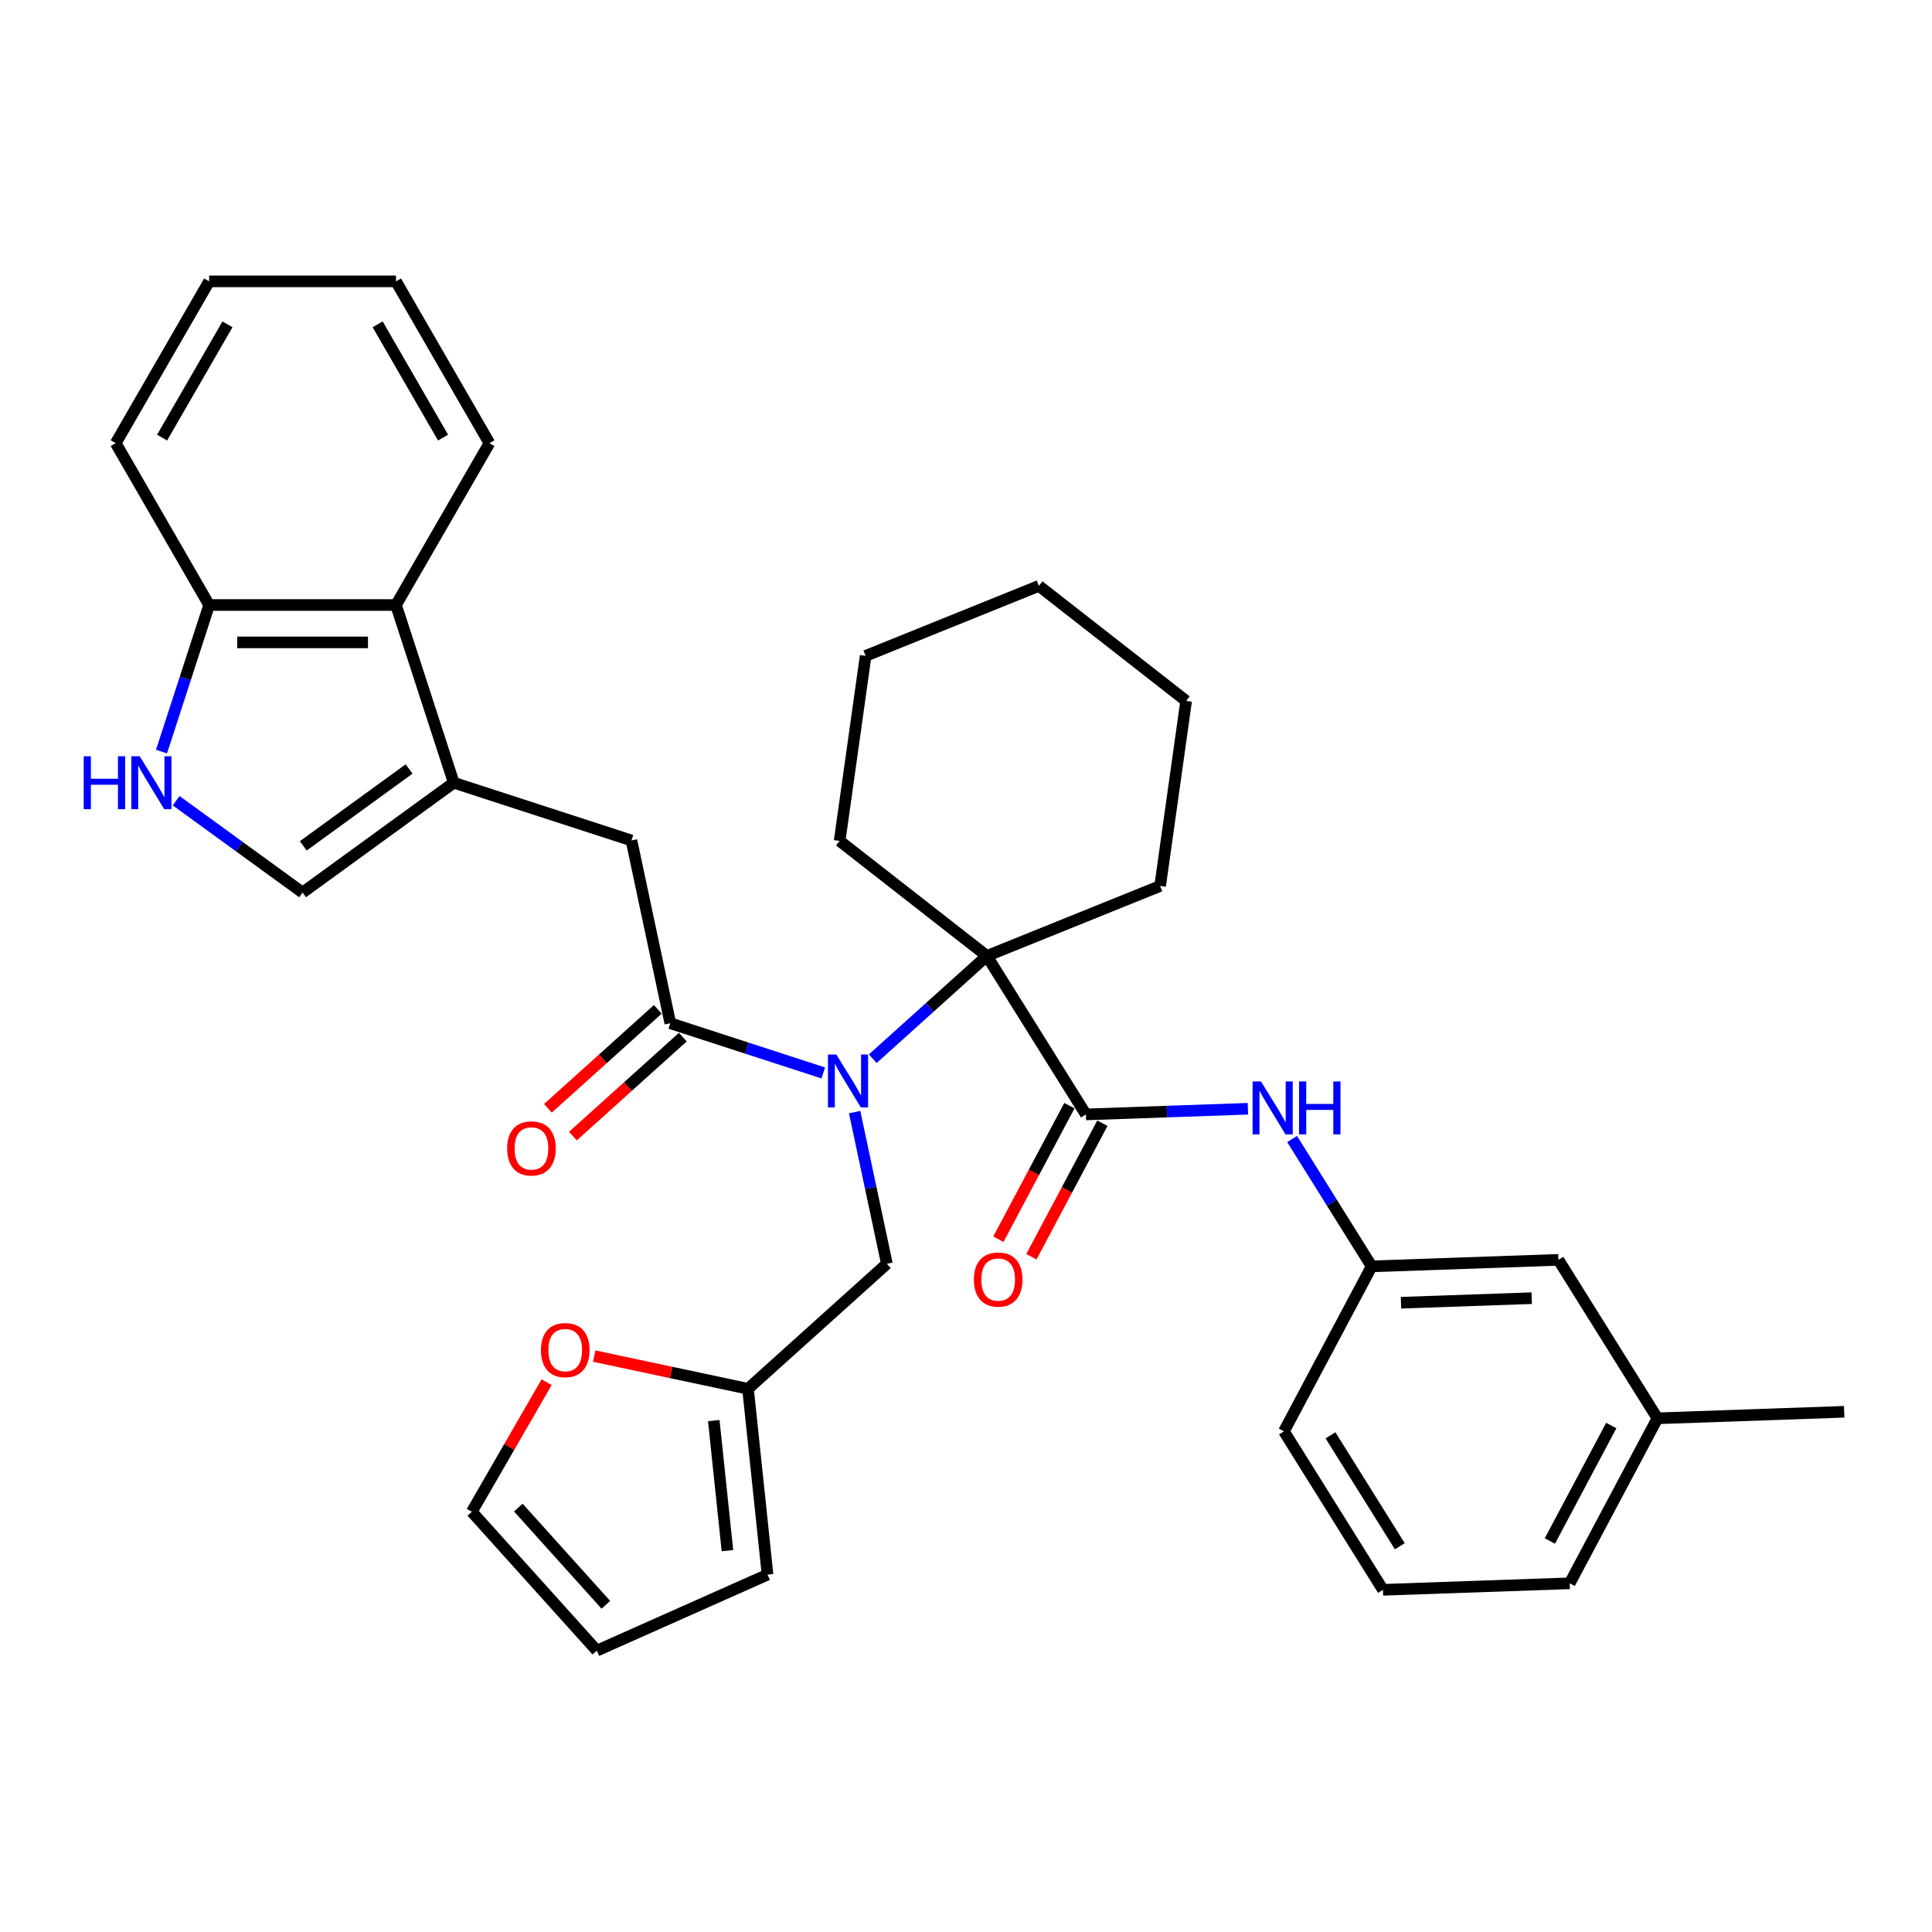 <?xml version='1.0' encoding='iso-8859-1'?>
<svg version='1.1' baseProfile='full'
              xmlns='http://www.w3.org/2000/svg'
                      xmlns:rdkit='http://www.rdkit.org/xml'
                      xmlns:xlink='http://www.w3.org/1999/xlink'
                  xml:space='preserve'
width='1000px' height='1000px' viewBox='0 0 1000 1000'>
<!-- END OF HEADER -->
<rect style='opacity:1.0;fill:#FFFFFF;stroke:none' width='1000' height='1000' x='0' y='0'> </rect>
<path class='bond-0' d='M 451.74,547.988 L 481.275,521.394' style='fill:none;fill-rule:evenodd;stroke:#0000FF;stroke-width:6px;stroke-linecap:butt;stroke-linejoin:miter;stroke-opacity:1' />
<path class='bond-0' d='M 481.275,521.394 L 510.81,494.801' style='fill:none;fill-rule:evenodd;stroke:#000000;stroke-width:6px;stroke-linecap:butt;stroke-linejoin:miter;stroke-opacity:1' />
<path class='bond-2' d='M 426.129,555.357 L 386.539,542.494' style='fill:none;fill-rule:evenodd;stroke:#0000FF;stroke-width:6px;stroke-linecap:butt;stroke-linejoin:miter;stroke-opacity:1' />
<path class='bond-2' d='M 386.539,542.494 L 346.95,529.63' style='fill:none;fill-rule:evenodd;stroke:#000000;stroke-width:6px;stroke-linecap:butt;stroke-linejoin:miter;stroke-opacity:1' />
<path class='bond-10' d='M 442.359,575.631 L 450.701,614.877' style='fill:none;fill-rule:evenodd;stroke:#0000FF;stroke-width:6px;stroke-linecap:butt;stroke-linejoin:miter;stroke-opacity:1' />
<path class='bond-10' d='M 450.701,614.877 L 459.043,654.123' style='fill:none;fill-rule:evenodd;stroke:#000000;stroke-width:6px;stroke-linecap:butt;stroke-linejoin:miter;stroke-opacity:1' />
<path class='bond-1' d='M 510.81,494.801 L 562.062,576.823' style='fill:none;fill-rule:evenodd;stroke:#000000;stroke-width:6px;stroke-linecap:butt;stroke-linejoin:miter;stroke-opacity:1' />
<path class='bond-20' d='M 510.81,494.801 L 434.595,435.255' style='fill:none;fill-rule:evenodd;stroke:#000000;stroke-width:6px;stroke-linecap:butt;stroke-linejoin:miter;stroke-opacity:1' />
<path class='bond-21' d='M 510.81,494.801 L 600.485,458.57' style='fill:none;fill-rule:evenodd;stroke:#000000;stroke-width:6px;stroke-linecap:butt;stroke-linejoin:miter;stroke-opacity:1' />
<path class='bond-7' d='M 562.062,576.823 L 603.989,575.358' style='fill:none;fill-rule:evenodd;stroke:#000000;stroke-width:6px;stroke-linecap:butt;stroke-linejoin:miter;stroke-opacity:1' />
<path class='bond-7' d='M 603.989,575.358 L 645.916,573.894' style='fill:none;fill-rule:evenodd;stroke:#0000FF;stroke-width:6px;stroke-linecap:butt;stroke-linejoin:miter;stroke-opacity:1' />
<path class='bond-13' d='M 553.523,572.282 L 535.145,606.846' style='fill:none;fill-rule:evenodd;stroke:#000000;stroke-width:6px;stroke-linecap:butt;stroke-linejoin:miter;stroke-opacity:1' />
<path class='bond-13' d='M 535.145,606.846 L 516.766,641.411' style='fill:none;fill-rule:evenodd;stroke:#FF0000;stroke-width:6px;stroke-linecap:butt;stroke-linejoin:miter;stroke-opacity:1' />
<path class='bond-13' d='M 570.602,581.363 L 552.224,615.928' style='fill:none;fill-rule:evenodd;stroke:#000000;stroke-width:6px;stroke-linecap:butt;stroke-linejoin:miter;stroke-opacity:1' />
<path class='bond-13' d='M 552.224,615.928 L 533.846,650.492' style='fill:none;fill-rule:evenodd;stroke:#FF0000;stroke-width:6px;stroke-linecap:butt;stroke-linejoin:miter;stroke-opacity:1' />
<path class='bond-6' d='M 346.95,529.63 L 326.841,435.026' style='fill:none;fill-rule:evenodd;stroke:#000000;stroke-width:6px;stroke-linecap:butt;stroke-linejoin:miter;stroke-opacity:1' />
<path class='bond-14' d='M 340.478,522.443 L 312.036,548.052' style='fill:none;fill-rule:evenodd;stroke:#000000;stroke-width:6px;stroke-linecap:butt;stroke-linejoin:miter;stroke-opacity:1' />
<path class='bond-14' d='M 312.036,548.052 L 283.594,573.662' style='fill:none;fill-rule:evenodd;stroke:#FF0000;stroke-width:6px;stroke-linecap:butt;stroke-linejoin:miter;stroke-opacity:1' />
<path class='bond-14' d='M 353.422,536.818 L 324.979,562.427' style='fill:none;fill-rule:evenodd;stroke:#000000;stroke-width:6px;stroke-linecap:butt;stroke-linejoin:miter;stroke-opacity:1' />
<path class='bond-14' d='M 324.979,562.427 L 296.537,588.037' style='fill:none;fill-rule:evenodd;stroke:#FF0000;stroke-width:6px;stroke-linecap:butt;stroke-linejoin:miter;stroke-opacity:1' />
<path class='bond-3' d='M 234.857,405.138 L 326.841,435.026' style='fill:none;fill-rule:evenodd;stroke:#000000;stroke-width:6px;stroke-linecap:butt;stroke-linejoin:miter;stroke-opacity:1' />
<path class='bond-5' d='M 234.857,405.138 L 156.61,461.988' style='fill:none;fill-rule:evenodd;stroke:#000000;stroke-width:6px;stroke-linecap:butt;stroke-linejoin:miter;stroke-opacity:1' />
<path class='bond-5' d='M 211.75,398.016 L 156.977,437.811' style='fill:none;fill-rule:evenodd;stroke:#000000;stroke-width:6px;stroke-linecap:butt;stroke-linejoin:miter;stroke-opacity:1' />
<path class='bond-8' d='M 234.857,405.138 L 204.969,313.154' style='fill:none;fill-rule:evenodd;stroke:#000000;stroke-width:6px;stroke-linecap:butt;stroke-linejoin:miter;stroke-opacity:1' />
<path class='bond-4' d='M 91.169,414.442 L 123.89,438.215' style='fill:none;fill-rule:evenodd;stroke:#0000FF;stroke-width:6px;stroke-linecap:butt;stroke-linejoin:miter;stroke-opacity:1' />
<path class='bond-4' d='M 123.89,438.215 L 156.61,461.988' style='fill:none;fill-rule:evenodd;stroke:#000000;stroke-width:6px;stroke-linecap:butt;stroke-linejoin:miter;stroke-opacity:1' />
<path class='bond-36' d='M 83.599,389.025 L 95.925,351.09' style='fill:none;fill-rule:evenodd;stroke:#0000FF;stroke-width:6px;stroke-linecap:butt;stroke-linejoin:miter;stroke-opacity:1' />
<path class='bond-36' d='M 95.925,351.09 L 108.251,313.154' style='fill:none;fill-rule:evenodd;stroke:#000000;stroke-width:6px;stroke-linecap:butt;stroke-linejoin:miter;stroke-opacity:1' />
<path class='bond-15' d='M 668.79,589.56 L 689.382,622.515' style='fill:none;fill-rule:evenodd;stroke:#0000FF;stroke-width:6px;stroke-linecap:butt;stroke-linejoin:miter;stroke-opacity:1' />
<path class='bond-15' d='M 689.382,622.515 L 709.974,655.469' style='fill:none;fill-rule:evenodd;stroke:#000000;stroke-width:6px;stroke-linecap:butt;stroke-linejoin:miter;stroke-opacity:1' />
<path class='bond-11' d='M 204.969,313.154 L 108.251,313.154' style='fill:none;fill-rule:evenodd;stroke:#000000;stroke-width:6px;stroke-linecap:butt;stroke-linejoin:miter;stroke-opacity:1' />
<path class='bond-11' d='M 190.461,332.498 L 122.759,332.498' style='fill:none;fill-rule:evenodd;stroke:#000000;stroke-width:6px;stroke-linecap:butt;stroke-linejoin:miter;stroke-opacity:1' />
<path class='bond-23' d='M 204.969,313.154 L 253.328,229.394' style='fill:none;fill-rule:evenodd;stroke:#000000;stroke-width:6px;stroke-linecap:butt;stroke-linejoin:miter;stroke-opacity:1' />
<path class='bond-9' d='M 387.167,718.84 L 459.043,654.123' style='fill:none;fill-rule:evenodd;stroke:#000000;stroke-width:6px;stroke-linecap:butt;stroke-linejoin:miter;stroke-opacity:1' />
<path class='bond-12' d='M 387.167,718.84 L 347.361,710.378' style='fill:none;fill-rule:evenodd;stroke:#000000;stroke-width:6px;stroke-linecap:butt;stroke-linejoin:miter;stroke-opacity:1' />
<path class='bond-12' d='M 347.361,710.378 L 307.554,701.917' style='fill:none;fill-rule:evenodd;stroke:#FF0000;stroke-width:6px;stroke-linecap:butt;stroke-linejoin:miter;stroke-opacity:1' />
<path class='bond-16' d='M 387.167,718.84 L 397.277,815.028' style='fill:none;fill-rule:evenodd;stroke:#000000;stroke-width:6px;stroke-linecap:butt;stroke-linejoin:miter;stroke-opacity:1' />
<path class='bond-16' d='M 369.446,735.29 L 376.523,802.622' style='fill:none;fill-rule:evenodd;stroke:#000000;stroke-width:6px;stroke-linecap:butt;stroke-linejoin:miter;stroke-opacity:1' />
<path class='bond-26' d='M 108.251,313.154 L 59.892,229.394' style='fill:none;fill-rule:evenodd;stroke:#000000;stroke-width:6px;stroke-linecap:butt;stroke-linejoin:miter;stroke-opacity:1' />
<path class='bond-17' d='M 282.925,715.424 L 263.564,748.958' style='fill:none;fill-rule:evenodd;stroke:#FF0000;stroke-width:6px;stroke-linecap:butt;stroke-linejoin:miter;stroke-opacity:1' />
<path class='bond-17' d='M 263.564,748.958 L 244.204,782.491' style='fill:none;fill-rule:evenodd;stroke:#000000;stroke-width:6px;stroke-linecap:butt;stroke-linejoin:miter;stroke-opacity:1' />
<path class='bond-19' d='M 709.974,655.469 L 806.634,652.093' style='fill:none;fill-rule:evenodd;stroke:#000000;stroke-width:6px;stroke-linecap:butt;stroke-linejoin:miter;stroke-opacity:1' />
<path class='bond-19' d='M 725.148,674.294 L 792.81,671.931' style='fill:none;fill-rule:evenodd;stroke:#000000;stroke-width:6px;stroke-linecap:butt;stroke-linejoin:miter;stroke-opacity:1' />
<path class='bond-25' d='M 709.974,655.469 L 664.568,740.866' style='fill:none;fill-rule:evenodd;stroke:#000000;stroke-width:6px;stroke-linecap:butt;stroke-linejoin:miter;stroke-opacity:1' />
<path class='bond-18' d='M 397.277,815.028 L 308.921,854.367' style='fill:none;fill-rule:evenodd;stroke:#000000;stroke-width:6px;stroke-linecap:butt;stroke-linejoin:miter;stroke-opacity:1' />
<path class='bond-34' d='M 244.204,782.491 L 308.921,854.367' style='fill:none;fill-rule:evenodd;stroke:#000000;stroke-width:6px;stroke-linecap:butt;stroke-linejoin:miter;stroke-opacity:1' />
<path class='bond-34' d='M 268.287,780.329 L 313.588,830.642' style='fill:none;fill-rule:evenodd;stroke:#000000;stroke-width:6px;stroke-linecap:butt;stroke-linejoin:miter;stroke-opacity:1' />
<path class='bond-22' d='M 806.634,652.093 L 857.886,734.115' style='fill:none;fill-rule:evenodd;stroke:#000000;stroke-width:6px;stroke-linecap:butt;stroke-linejoin:miter;stroke-opacity:1' />
<path class='bond-30' d='M 434.595,435.255 L 448.055,339.479' style='fill:none;fill-rule:evenodd;stroke:#000000;stroke-width:6px;stroke-linecap:butt;stroke-linejoin:miter;stroke-opacity:1' />
<path class='bond-29' d='M 600.485,458.57 L 613.946,362.793' style='fill:none;fill-rule:evenodd;stroke:#000000;stroke-width:6px;stroke-linecap:butt;stroke-linejoin:miter;stroke-opacity:1' />
<path class='bond-28' d='M 857.886,734.115 L 954.545,730.739' style='fill:none;fill-rule:evenodd;stroke:#000000;stroke-width:6px;stroke-linecap:butt;stroke-linejoin:miter;stroke-opacity:1' />
<path class='bond-38' d='M 857.886,734.115 L 812.48,819.512' style='fill:none;fill-rule:evenodd;stroke:#000000;stroke-width:6px;stroke-linecap:butt;stroke-linejoin:miter;stroke-opacity:1' />
<path class='bond-38' d='M 833.996,737.843 L 802.211,797.621' style='fill:none;fill-rule:evenodd;stroke:#000000;stroke-width:6px;stroke-linecap:butt;stroke-linejoin:miter;stroke-opacity:1' />
<path class='bond-31' d='M 253.328,229.394 L 204.969,145.633' style='fill:none;fill-rule:evenodd;stroke:#000000;stroke-width:6px;stroke-linecap:butt;stroke-linejoin:miter;stroke-opacity:1' />
<path class='bond-31' d='M 229.322,226.501 L 195.471,167.869' style='fill:none;fill-rule:evenodd;stroke:#000000;stroke-width:6px;stroke-linecap:butt;stroke-linejoin:miter;stroke-opacity:1' />
<path class='bond-24' d='M 715.821,822.887 L 664.568,740.866' style='fill:none;fill-rule:evenodd;stroke:#000000;stroke-width:6px;stroke-linecap:butt;stroke-linejoin:miter;stroke-opacity:1' />
<path class='bond-24' d='M 724.537,800.333 L 688.66,742.918' style='fill:none;fill-rule:evenodd;stroke:#000000;stroke-width:6px;stroke-linecap:butt;stroke-linejoin:miter;stroke-opacity:1' />
<path class='bond-27' d='M 715.821,822.887 L 812.48,819.512' style='fill:none;fill-rule:evenodd;stroke:#000000;stroke-width:6px;stroke-linecap:butt;stroke-linejoin:miter;stroke-opacity:1' />
<path class='bond-37' d='M 59.892,229.394 L 108.251,145.633' style='fill:none;fill-rule:evenodd;stroke:#000000;stroke-width:6px;stroke-linecap:butt;stroke-linejoin:miter;stroke-opacity:1' />
<path class='bond-37' d='M 83.898,226.501 L 117.749,167.869' style='fill:none;fill-rule:evenodd;stroke:#000000;stroke-width:6px;stroke-linecap:butt;stroke-linejoin:miter;stroke-opacity:1' />
<path class='bond-33' d='M 613.946,362.793 L 537.731,303.247' style='fill:none;fill-rule:evenodd;stroke:#000000;stroke-width:6px;stroke-linecap:butt;stroke-linejoin:miter;stroke-opacity:1' />
<path class='bond-35' d='M 448.055,339.479 L 537.731,303.247' style='fill:none;fill-rule:evenodd;stroke:#000000;stroke-width:6px;stroke-linecap:butt;stroke-linejoin:miter;stroke-opacity:1' />
<path class='bond-32' d='M 204.969,145.633 L 108.251,145.633' style='fill:none;fill-rule:evenodd;stroke:#000000;stroke-width:6px;stroke-linecap:butt;stroke-linejoin:miter;stroke-opacity:1' />
<path  class='atom-0' d='M 432.88 545.823
L 441.855 560.33
Q 442.745 561.762, 444.176 564.354
Q 445.608 566.946, 445.685 567.101
L 445.685 545.823
L 449.322 545.823
L 449.322 573.213
L 445.569 573.213
L 435.936 557.352
Q 434.814 555.495, 433.615 553.367
Q 432.454 551.239, 432.106 550.581
L 432.106 573.213
L 428.547 573.213
L 428.547 545.823
L 432.88 545.823
' fill='#0000FF'/>
<path  class='atom-5' d='M 43.332 391.443
L 47.046 391.443
L 47.046 403.088
L 61.051 403.088
L 61.051 391.443
L 64.765 391.443
L 64.765 418.834
L 61.051 418.834
L 61.051 406.183
L 47.046 406.183
L 47.046 418.834
L 43.332 418.834
L 43.332 391.443
' fill='#0000FF'/>
<path  class='atom-5' d='M 72.309 391.443
L 81.284 405.951
Q 82.174 407.382, 83.606 409.974
Q 85.037 412.566, 85.115 412.721
L 85.115 391.443
L 88.751 391.443
L 88.751 418.834
L 84.998 418.834
L 75.365 402.972
Q 74.243 401.115, 73.044 398.987
Q 71.883 396.859, 71.535 396.202
L 71.535 418.834
L 67.976 418.834
L 67.976 391.443
L 72.309 391.443
' fill='#0000FF'/>
<path  class='atom-8' d='M 652.667 559.752
L 661.643 574.26
Q 662.532 575.691, 663.964 578.283
Q 665.395 580.875, 665.473 581.03
L 665.473 559.752
L 669.109 559.752
L 669.109 587.142
L 665.356 587.142
L 655.723 571.281
Q 654.601 569.424, 653.402 567.296
Q 652.242 565.168, 651.893 564.51
L 651.893 587.142
L 648.334 587.142
L 648.334 559.752
L 652.667 559.752
' fill='#0000FF'/>
<path  class='atom-8' d='M 672.398 559.752
L 676.112 559.752
L 676.112 571.397
L 690.116 571.397
L 690.116 559.752
L 693.83 559.752
L 693.83 587.142
L 690.116 587.142
L 690.116 574.492
L 676.112 574.492
L 676.112 587.142
L 672.398 587.142
L 672.398 559.752
' fill='#0000FF'/>
<path  class='atom-13' d='M 279.99 698.808
Q 279.99 692.231, 283.239 688.556
Q 286.489 684.881, 292.563 684.881
Q 298.637 684.881, 301.887 688.556
Q 305.136 692.231, 305.136 698.808
Q 305.136 705.462, 301.848 709.254
Q 298.559 713.006, 292.563 713.006
Q 286.528 713.006, 283.239 709.254
Q 279.99 705.501, 279.99 698.808
M 292.563 709.911
Q 296.741 709.911, 298.985 707.126
Q 301.268 704.302, 301.268 698.808
Q 301.268 693.431, 298.985 690.722
Q 296.741 687.976, 292.563 687.976
Q 288.385 687.976, 286.102 690.684
Q 283.858 693.392, 283.858 698.808
Q 283.858 704.34, 286.102 707.126
Q 288.385 709.911, 292.563 709.911
' fill='#FF0000'/>
<path  class='atom-14' d='M 504.083 662.297
Q 504.083 655.72, 507.332 652.045
Q 510.582 648.369, 516.656 648.369
Q 522.73 648.369, 525.98 652.045
Q 529.229 655.72, 529.229 662.297
Q 529.229 668.951, 525.941 672.742
Q 522.653 676.495, 516.656 676.495
Q 510.621 676.495, 507.332 672.742
Q 504.083 668.99, 504.083 662.297
M 516.656 673.4
Q 520.834 673.4, 523.078 670.615
Q 525.361 667.79, 525.361 662.297
Q 525.361 656.919, 523.078 654.211
Q 520.834 651.464, 516.656 651.464
Q 512.478 651.464, 510.195 654.173
Q 507.951 656.881, 507.951 662.297
Q 507.951 667.829, 510.195 670.615
Q 512.478 673.4, 516.656 673.4
' fill='#FF0000'/>
<path  class='atom-15' d='M 262.501 594.425
Q 262.501 587.848, 265.751 584.173
Q 269 580.497, 275.074 580.497
Q 281.148 580.497, 284.398 584.173
Q 287.648 587.848, 287.648 594.425
Q 287.648 601.079, 284.359 604.87
Q 281.071 608.623, 275.074 608.623
Q 269.039 608.623, 265.751 604.87
Q 262.501 601.118, 262.501 594.425
M 275.074 605.528
Q 279.253 605.528, 281.496 602.743
Q 283.779 599.918, 283.779 594.425
Q 283.779 589.047, 281.496 586.339
Q 279.253 583.592, 275.074 583.592
Q 270.896 583.592, 268.614 586.301
Q 266.37 589.009, 266.37 594.425
Q 266.37 599.957, 268.614 602.743
Q 270.896 605.528, 275.074 605.528
' fill='#FF0000'/>
</svg>

